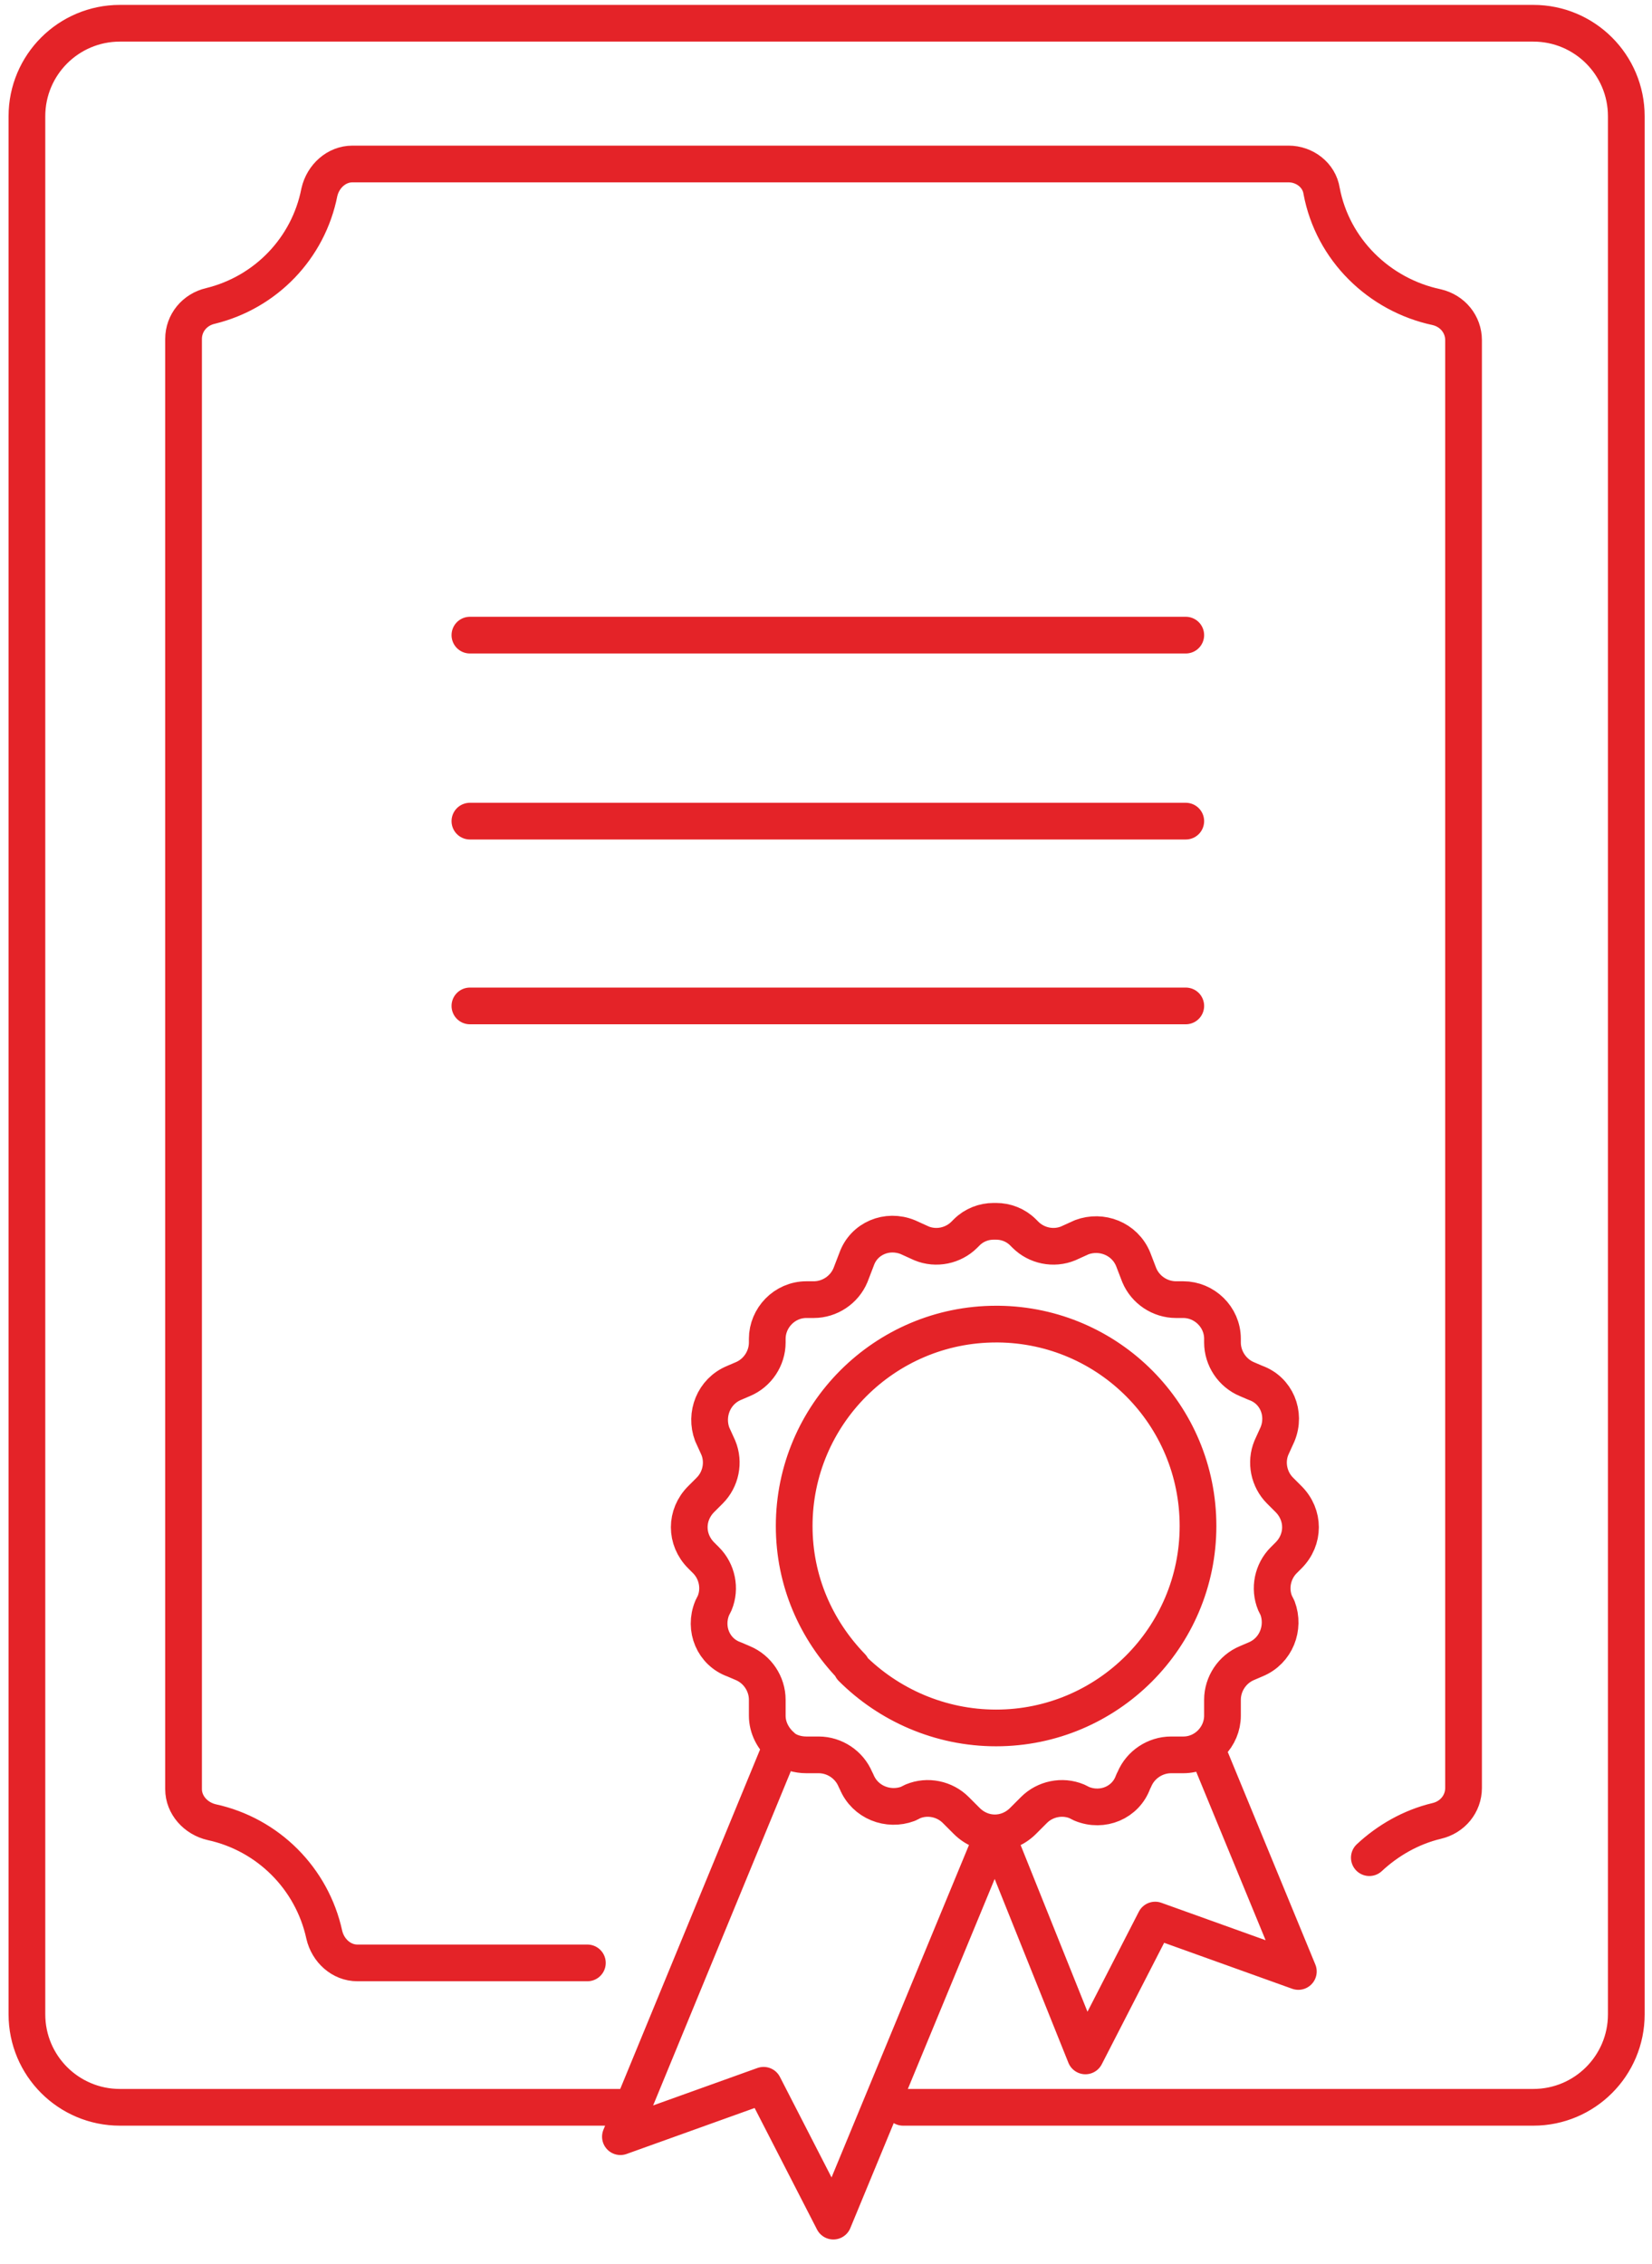 <?xml version="1.0" encoding="utf-8"?>
<!-- Generator: Adobe Illustrator 19.1.0, SVG Export Plug-In . SVG Version: 6.00 Build 0)  -->
<svg version="1.1" id="Layer_1" xmlns="http://www.w3.org/2000/svg" xmlns:xlink="http://www.w3.org/1999/xlink" x="0px" y="0px"
	 viewBox="0 0 135 185" style="enable-background:new 0 0 135 185;" xml:space="preserve">
<style type="text/css">
	.st0{fill:none;stroke:#E42328;stroke-width:3;stroke-linecap:round;stroke-linejoin:round;stroke-miterlimit:10;}
</style>
<path class="st0" d="M48,160.4H29.2c-1.3,0-2.4-1-2.7-2.3c-1-4.6-4.6-8.2-9.2-9.2c-1.3-0.3-2.3-1.4-2.3-2.7V27.7
	c0-1.3,0.9-2.4,2.2-2.7c4.5-1.1,8-4.7,8.9-9.3c0.3-1.3,1.4-2.3,2.7-2.3h76.5c1.3,0,2.5,0.9,2.7,2.2c0.9,4.8,4.7,8.5,9.4,9.5
	c1.3,0.3,2.2,1.4,2.2,2.7v118.3c0,1.3-0.9,2.4-2.2,2.7c-2.1,0.5-4,1.6-5.5,3 M73.8,172.2h41h10.5c4.2,0,7.6-3.4,7.6-7.6V9.5
	c0-4.2-3.4-7.6-7.6-7.6H9.8c-4.2,0-7.6,3.4-7.6,7.6v155.1c0,4.2,3.4,7.6,7.6,7.6h36.7h5.3 M38.4,51.9h58.5 M96.9,67.1H38.4
	 M96.9,82.2H38.4 M63.8,142.8l-13.1,31.8l11.7-4.2l5.7,11.1L81,150.3h0.6l7.1,17.7l5.7-11.1l11.7,4.2l-7.5-18.2 M64,142.8
	c0.5,0.4,1.2,0.6,1.9,0.6h1c1.3,0,2.5,0.8,3,2l0.1,0.2c0.7,1.7,2.6,2.4,4.2,1.8l0.4-0.2c1.2-0.5,2.6-0.2,3.5,0.7l0.9,0.9
	c1.3,1.3,3.3,1.3,4.6,0l0.9-0.9c0.9-0.9,2.3-1.2,3.5-0.7l0.4,0.2c1.7,0.7,3.6-0.1,4.2-1.8l0.1-0.2c0.5-1.2,1.7-2,3-2h1
	c1.8,0,3.2-1.5,3.2-3.2v-1.3c0-1.3,0.8-2.5,2-3l0.7-0.3c1.7-0.7,2.4-2.6,1.8-4.2l-0.2-0.4c-0.5-1.2-0.2-2.6,0.7-3.5l0.4-0.4
	c1.3-1.3,1.3-3.3,0-4.6l-0.7-0.7c-0.9-0.9-1.2-2.3-0.7-3.5l0.5-1.1c0.7-1.7-0.1-3.6-1.8-4.2l-0.7-0.3c-1.2-0.5-2-1.7-2-3v-0.3
	c0-1.8-1.5-3.2-3.2-3.2h-0.6c-1.3,0-2.5-0.8-3-2l-0.5-1.3c-0.7-1.7-2.6-2.4-4.2-1.8l-1.1,0.5c-1.2,0.5-2.6,0.2-3.5-0.7l-0.2-0.2
	c-0.6-0.6-1.4-0.9-2.2-0.9l-0.2,0c-0.8,0-1.6,0.3-2.2,0.9l-0.2,0.2c-0.9,0.9-2.3,1.2-3.5,0.7l-1.1-0.5c-1.7-0.7-3.6,0.1-4.2,1.8
	l-0.5,1.3c-0.5,1.2-1.7,2-3,2h-0.6c-1.8,0-3.2,1.5-3.2,3.2v0.3c0,1.3-0.8,2.5-2,3l-0.7,0.3c-1.7,0.7-2.4,2.6-1.8,4.2l0.5,1.1
	c0.5,1.2,0.2,2.6-0.7,3.5l-0.7,0.7c-1.3,1.3-1.3,3.3,0,4.6l0.4,0.4c0.9,0.9,1.2,2.3,0.7,3.5l-0.2,0.4c-0.7,1.7,0.1,3.6,1.8,4.2
	l0.7,0.3c1.2,0.5,2,1.7,2,3v1.3c0,1,0.5,1.9,1.2,2.5 M69.6,136.3c3,3,7.2,4.9,11.8,4.9c9.1,0,16.5-7.4,16.5-16.5
	c0-9.1-7.3-16.4-16.3-16.5l-0.2,0c-9.1,0-16.5,7.4-16.5,16.5c0,4.5,1.8,8.5,4.7,11.5"/>
</svg>
